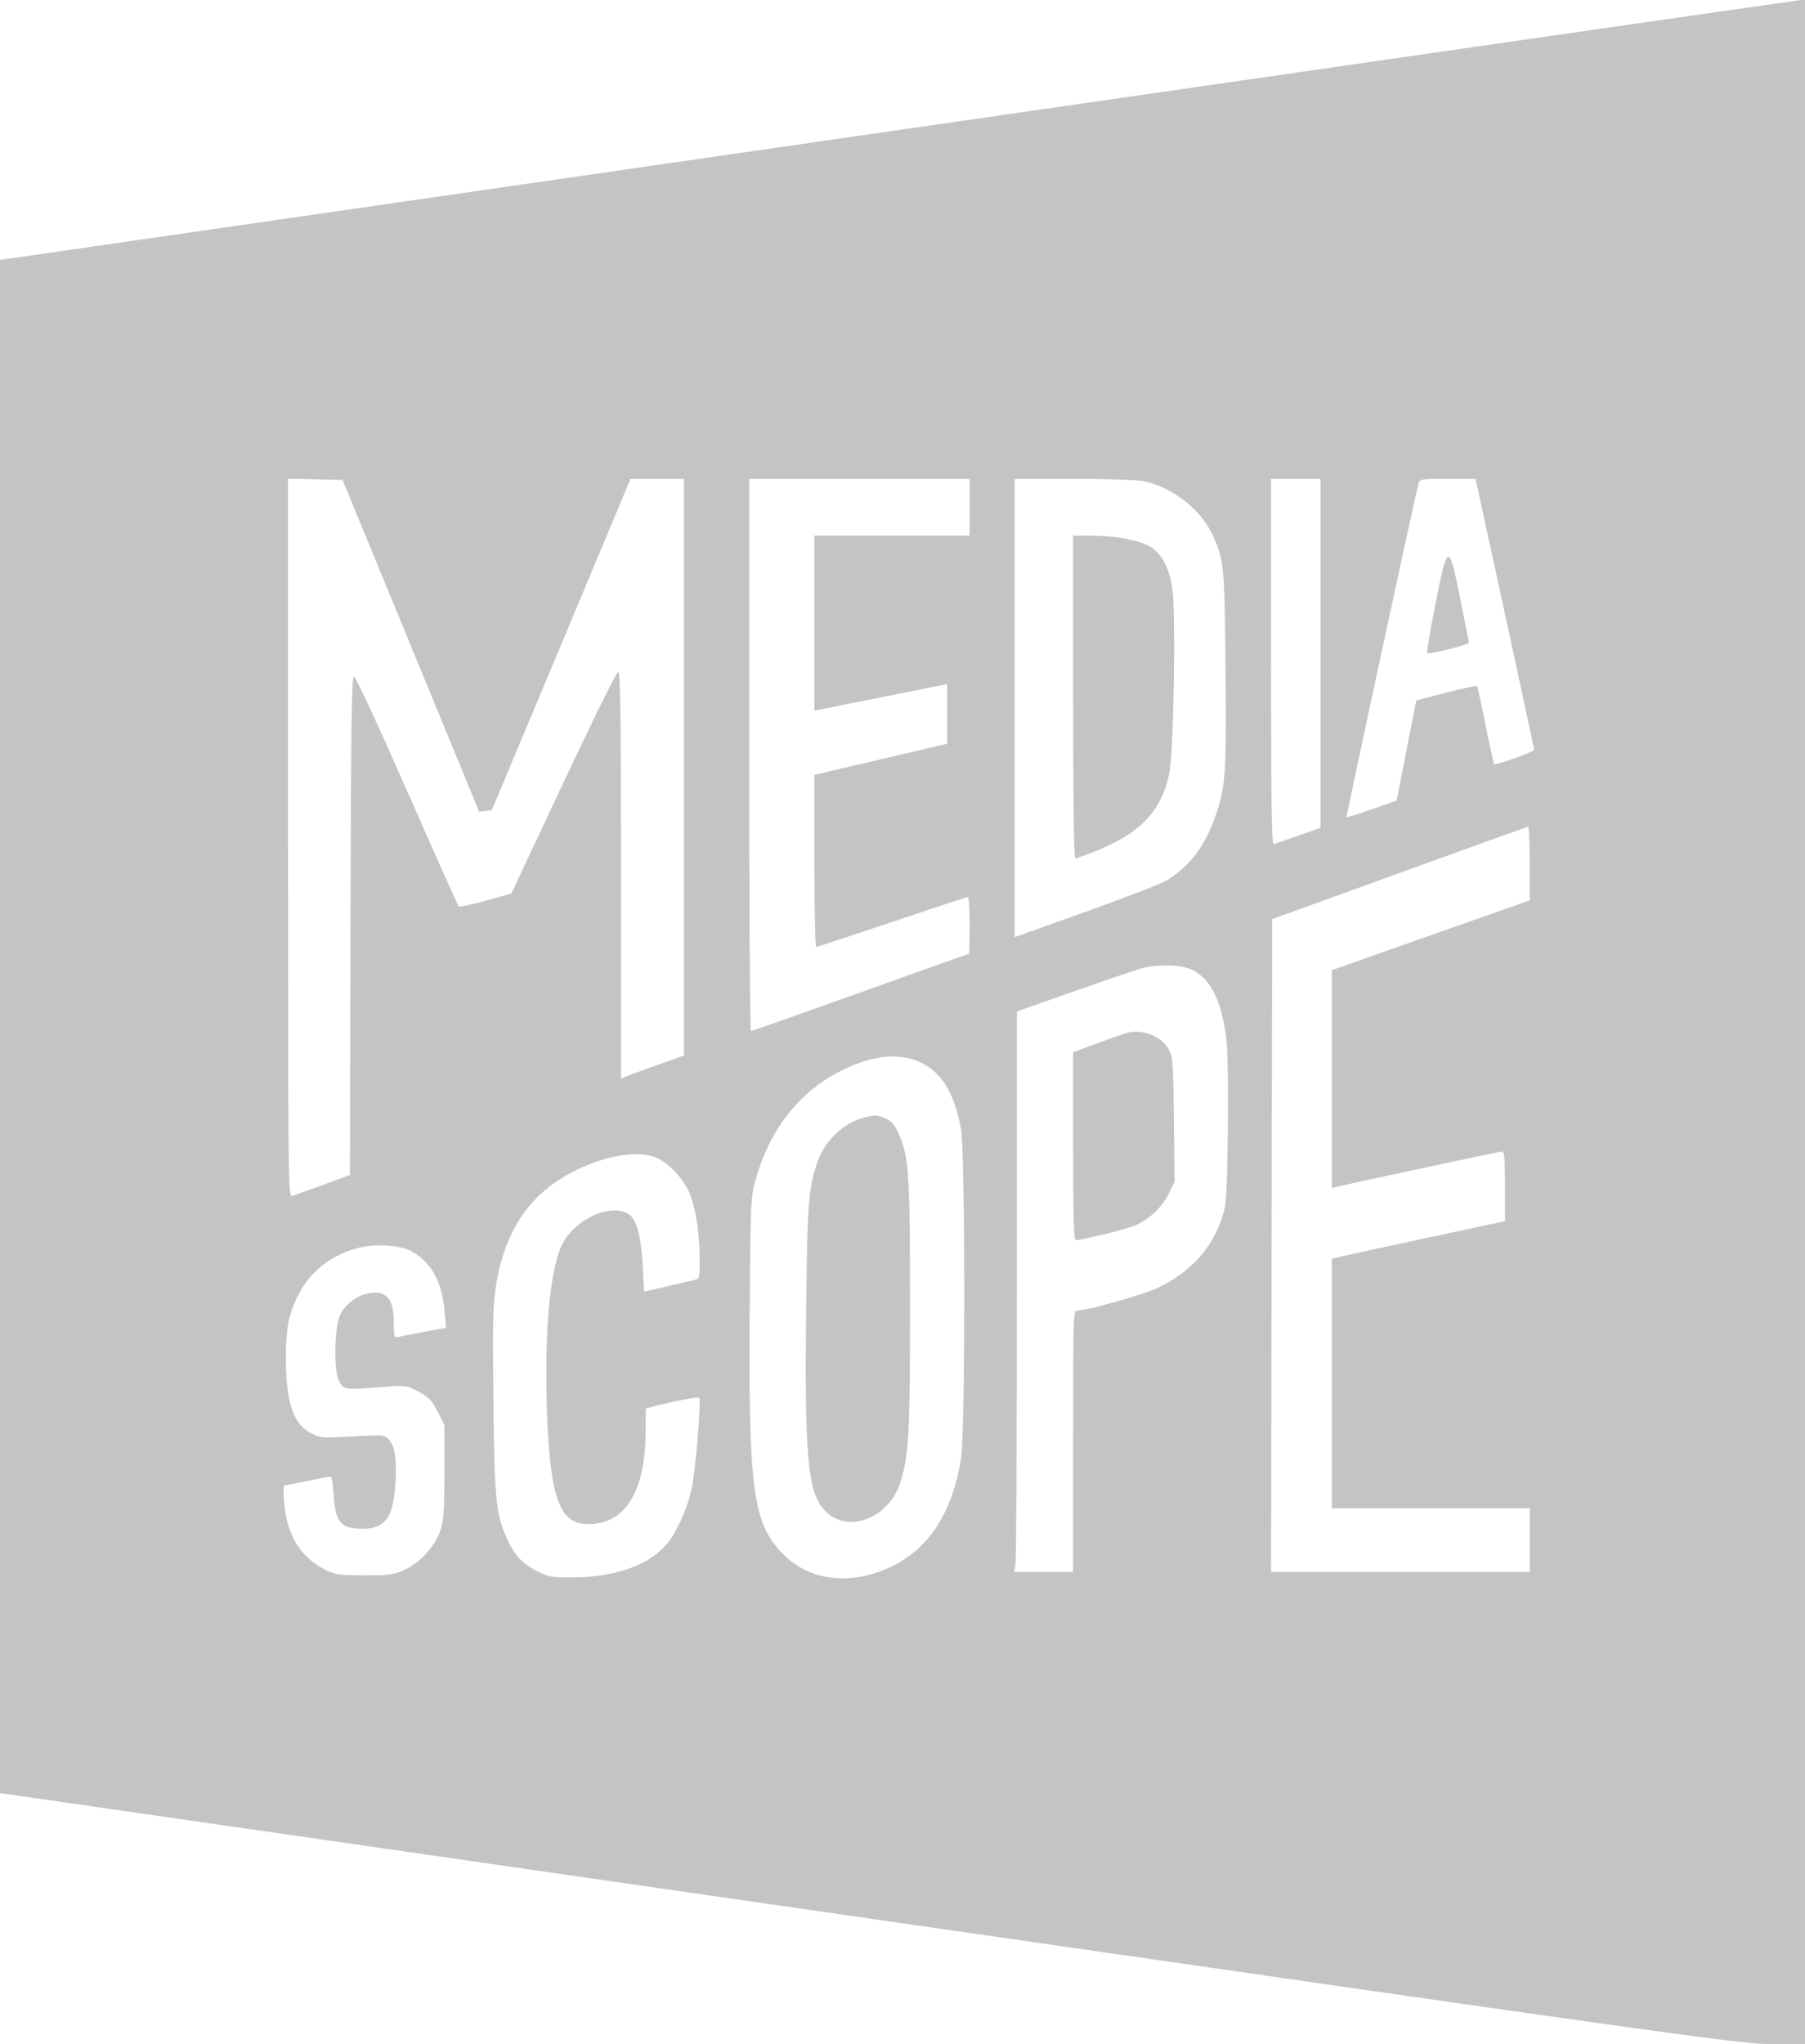 <svg width="106" height="120" viewBox="0 0 106 120" fill="none" xmlns="http://www.w3.org/2000/svg">
<path d="M63.148 50.389C63.066 50.389 63.02 46.974 63.02 40.917V31.445L64.176 31.447C65.552 31.45 66.961 31.727 67.588 32.118C68.231 32.52 68.661 33.342 68.841 34.514C69.067 35.979 68.927 44.277 68.656 45.47C68.158 47.673 66.95 48.924 64.304 49.979C63.739 50.205 63.219 50.389 63.148 50.389Z" fill="#C4C4C4"/>
<path d="M83.81 38.345C83.772 38.306 83.992 37.005 84.299 35.454C85.018 31.817 85.084 31.805 85.761 35.181C86.034 36.538 86.259 37.687 86.263 37.733C86.271 37.845 83.901 38.436 83.81 38.345Z" fill="#C4C4C4"/>
<path d="M64.506 61.223C65.323 60.922 66.111 60.65 66.256 60.618C67.169 60.415 68.198 60.839 68.631 61.596C68.878 62.028 68.901 62.334 68.939 65.714L68.98 69.365L68.633 70.081C68.256 70.86 67.469 71.599 66.648 71.945C66.164 72.15 63.538 72.798 63.185 72.801C63.055 72.802 63.02 71.611 63.02 67.286V61.77L64.506 61.223Z" fill="#C4C4C4"/>
<path d="M47.971 68.31C48.403 66.982 49.523 65.905 50.8 65.59C51.398 65.442 51.497 65.448 51.999 65.66C52.357 65.811 52.534 66.016 52.777 66.56C53.377 67.905 53.441 68.862 53.442 76.671C53.443 84.074 53.377 85.327 52.908 86.924C52.246 89.175 49.688 90.123 48.369 88.605C47.433 87.528 47.248 85.428 47.342 76.962C47.412 70.636 47.469 69.854 47.971 68.31Z" fill="#C4C4C4"/>
<path fill-rule="evenodd" clip-rule="evenodd" d="M0 15.261L52.702 7.643C81.688 3.453 105.538 0.019 105.702 0.012L106 0V119.995L104.112 120C102.309 120.005 99.93 119.674 51.112 112.634L0.001 105.262L0 15.261ZM28.139 47.654L20.118 28.176L16.917 28.101V49.193C16.917 69.721 16.924 70.283 17.164 70.206C17.299 70.163 18.117 69.869 18.98 69.553L20.55 68.978L20.583 54.347C20.61 42.599 20.65 39.716 20.785 39.716C20.881 39.716 22.237 42.634 23.902 46.42C25.523 50.107 26.889 53.162 26.936 53.209C26.984 53.255 27.699 53.105 28.526 52.875L30.028 52.457L33.082 45.953C34.762 42.376 36.211 39.449 36.302 39.449C36.434 39.449 36.468 41.893 36.468 51.383V63.316L36.897 63.144C37.133 63.049 37.965 62.746 38.746 62.469L40.167 61.967V28.11H37.029L36.762 28.743C36.615 29.092 34.787 33.459 32.701 38.449C30.614 43.438 28.898 47.531 28.889 47.544C28.878 47.557 28.706 47.587 28.505 47.611L28.139 47.654ZM56.943 31.445V28.11H43.997V44.319C43.997 53.234 44.044 60.528 44.1 60.528C44.156 60.528 47.051 59.508 50.532 58.26C54.014 57.013 56.881 55.992 56.903 55.992C56.925 55.992 56.943 55.242 56.943 54.325C56.943 53.407 56.898 52.657 56.842 52.657C56.786 52.657 54.781 53.318 52.386 54.125C49.991 54.932 47.985 55.592 47.93 55.592C47.874 55.592 47.828 53.319 47.828 50.54V45.488L49.075 45.195C49.775 45.032 51.44 44.642 52.881 44.304L55.622 43.663V40.159L52.089 40.865C50.145 41.253 48.391 41.602 48.192 41.641L47.828 41.711V31.445H56.943ZM71.177 31.338C70.496 29.874 68.767 28.552 67.13 28.244C66.738 28.17 64.881 28.11 63.002 28.11H59.585V55.016L63.808 53.507C66.131 52.678 68.266 51.849 68.554 51.665C69.876 50.822 70.731 49.702 71.34 48.014C71.975 46.251 72.029 45.503 71.97 39.249C71.911 33.113 71.886 32.861 71.177 31.338ZM77.551 48.596V28.11H74.644V38.863C74.644 47.409 74.678 49.605 74.809 49.559C74.9 49.526 75.554 49.296 76.263 49.048L77.551 48.596ZM90.1 44.029C90.1 43.966 87.247 30.799 86.846 29.01L86.644 28.11H85.006C83.417 28.11 83.366 28.119 83.296 28.41C82.885 30.114 79.043 47.934 79.079 47.971C79.104 47.999 79.776 47.791 80.571 47.509L82.016 46.997L83.173 41.117L84.922 40.664C85.885 40.416 86.7 40.241 86.735 40.276C86.77 40.311 86.998 41.342 87.243 42.568C87.487 43.793 87.717 44.825 87.753 44.861C87.827 44.936 90.1 44.13 90.1 44.029ZM89.833 52.857L89.835 50.689C89.835 49.497 89.791 48.527 89.737 48.533C89.682 48.54 86.279 49.764 82.174 51.252L74.71 53.958L74.644 92.28H89.836V88.544H78.211V73.901L78.772 73.763C79.081 73.687 81.37 73.189 83.858 72.656L88.383 71.687V69.643C88.383 68.027 88.346 67.599 88.206 67.599C88.07 67.599 79.919 69.339 78.508 69.669L78.211 69.739V56.955L80.16 56.265C81.231 55.885 83.846 54.963 85.971 54.216L89.833 52.857ZM72.017 61.002C71.754 58.759 71.086 57.426 69.964 56.912C69.377 56.642 68.1 56.595 67.181 56.809C66.89 56.877 65.092 57.483 63.185 58.156L59.717 59.379V75.412C59.717 84.231 59.68 91.634 59.635 91.863L59.552 92.28H63.02V84.609C63.02 77.149 63.027 76.938 63.272 76.938C63.809 76.938 67.092 76.019 67.907 75.641C69.862 74.733 71.157 73.337 71.761 71.488C72.029 70.668 72.055 70.283 72.104 66.405C72.136 63.903 72.101 61.722 72.017 61.002ZM56.432 66.265C56.032 64.056 55.205 62.791 53.82 62.267C52.558 61.79 51.056 62.005 49.29 62.913C46.88 64.154 45.175 66.359 44.365 69.283C44.086 70.289 44.071 70.615 44.026 76.938C43.951 87.472 44.223 89.452 45.993 91.24C47.573 92.835 50.004 93.105 52.386 91.948C54.581 90.881 55.956 88.731 56.438 85.609C56.694 83.949 56.689 67.687 56.432 66.265ZM40.552 70.189C40.196 69.211 39.176 68.14 38.368 67.896C37.249 67.559 35.595 67.846 33.876 68.674C31.191 69.968 29.681 72.117 29.137 75.418C28.946 76.578 28.924 77.535 28.976 82.222C29.042 88.076 29.123 88.899 29.771 90.324C30.217 91.304 30.689 91.812 31.553 92.24C32.249 92.585 32.417 92.612 33.76 92.596C36.22 92.567 38.168 91.851 39.19 90.6C39.759 89.904 40.339 88.604 40.613 87.41C40.844 86.408 41.192 82.198 41.056 82.061C40.981 81.985 39.675 82.231 38.416 82.556L37.921 82.685L37.92 83.914C37.917 87.552 36.75 89.466 34.529 89.475C32.863 89.483 32.307 87.956 32.122 82.875C31.958 78.328 32.286 74.604 32.982 73.123C33.702 71.59 35.871 70.58 36.934 71.283C37.387 71.582 37.65 72.575 37.746 74.346L37.827 75.823L39.162 75.519C39.896 75.352 40.63 75.181 40.794 75.14C41.073 75.07 41.091 74.996 41.087 73.967C41.082 72.455 40.893 71.126 40.552 70.189ZM26.107 76.964C25.946 75.17 25.288 74.028 24.05 73.396C23.463 73.095 21.955 73.02 21.073 73.247C18.966 73.789 17.547 75.24 16.982 77.43C16.867 77.875 16.785 78.782 16.786 79.601C16.787 82.299 17.196 83.569 18.242 84.12C18.797 84.412 18.924 84.426 20.352 84.341C21.187 84.291 22.049 84.254 22.267 84.259C23.072 84.276 23.356 85.172 23.211 87.237C23.081 89.09 22.59 89.745 21.331 89.745C19.999 89.745 19.694 89.389 19.59 87.711C19.554 87.142 19.48 86.677 19.425 86.677C19.369 86.677 18.746 86.797 18.04 86.944C17.334 87.09 16.724 87.21 16.685 87.21C16.647 87.21 16.648 87.646 16.688 88.178C16.834 90.099 17.634 91.418 19.097 92.15C19.693 92.448 19.917 92.48 21.409 92.48C22.86 92.48 23.143 92.442 23.748 92.165C24.655 91.752 25.529 90.796 25.847 89.872C26.062 89.249 26.098 88.751 26.098 86.4V83.656L25.701 82.872C25.365 82.209 25.191 82.027 24.578 81.7C23.88 81.328 23.807 81.317 22.663 81.408C20.202 81.602 20.184 81.6 19.915 81.073C19.563 80.383 19.638 77.744 20.029 77.072C20.354 76.513 21.008 76.042 21.62 75.926C22.69 75.723 23.126 76.23 23.126 77.674C23.126 78.45 23.154 78.549 23.357 78.492C23.484 78.457 24.175 78.32 24.892 78.189L26.196 77.95L26.107 76.964Z" fill="#C4C4C4"/>
</svg>
